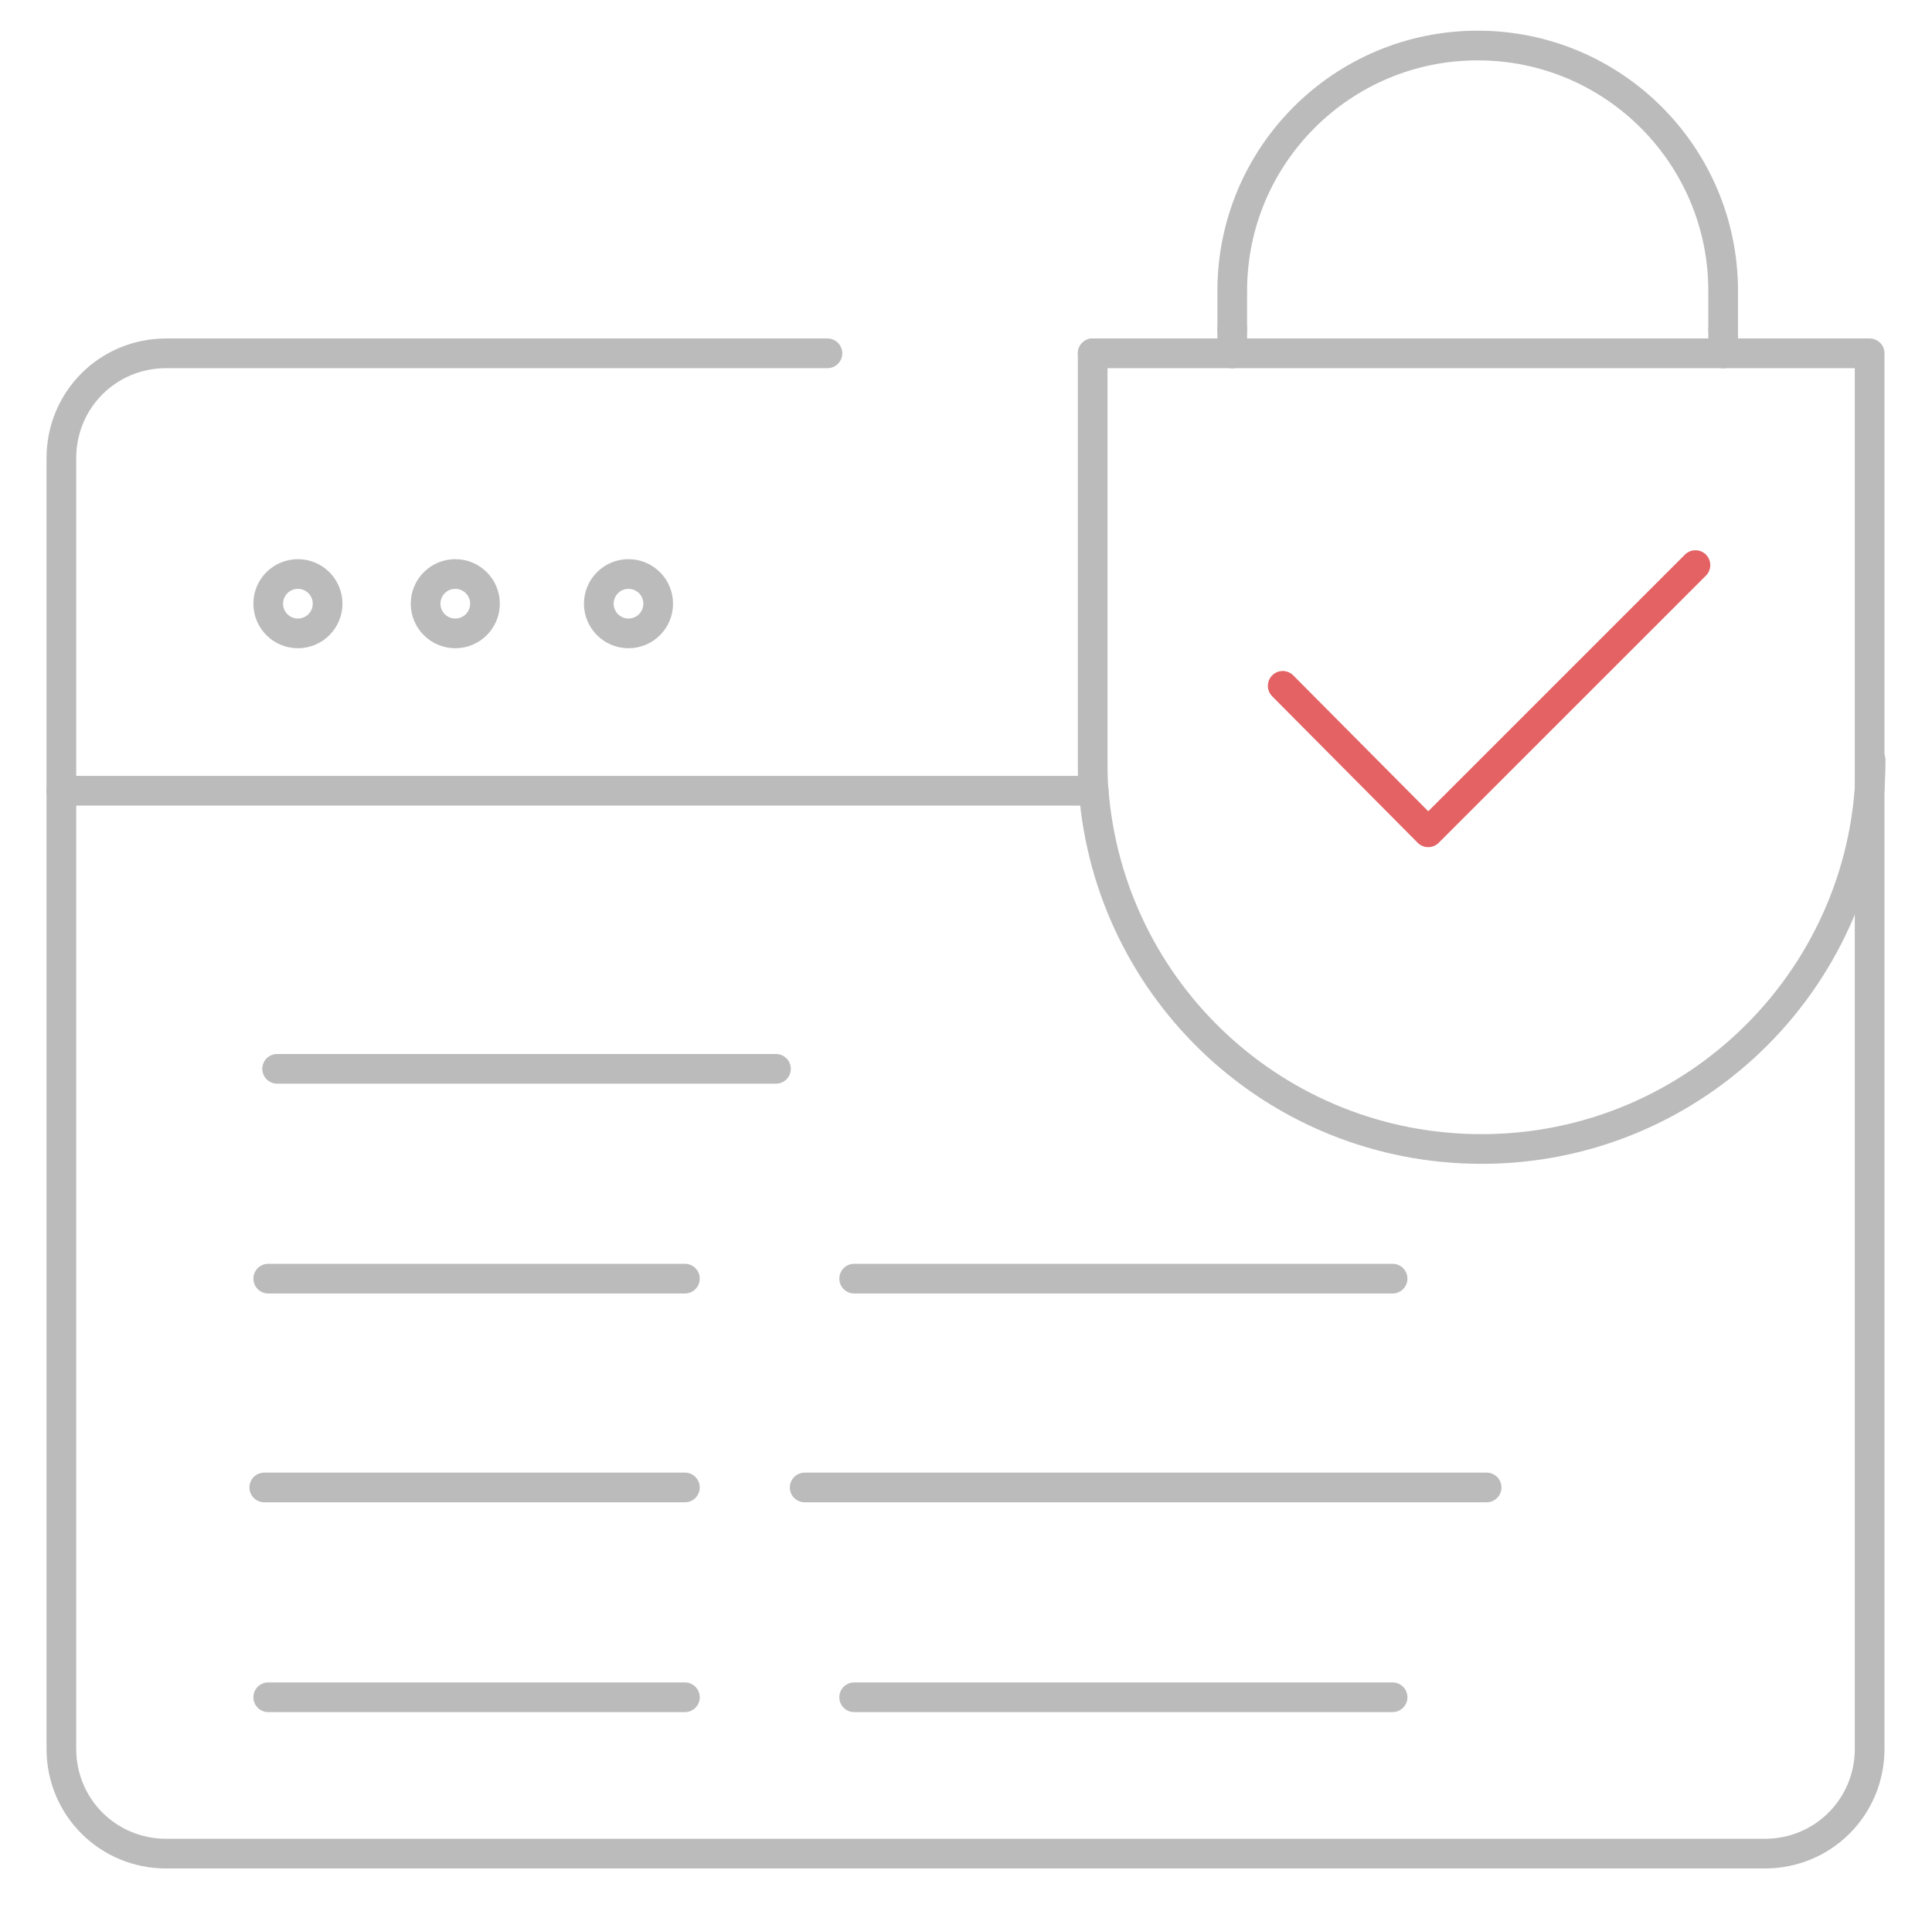 <?xml version="1.0" encoding="utf-8"?>
<!-- Generator: Adobe Illustrator 21.1.0, SVG Export Plug-In . SVG Version: 6.00 Build 0)  -->
<svg version="1.1" id="Layer_1" xmlns="http://www.w3.org/2000/svg" xmlns:xlink="http://www.w3.org/1999/xlink" x="0px" y="0px"
	 viewBox="0 0 195.2 194.1" style="enable-background:new 0 0 195.2 194.1;" xml:space="preserve">
<style type="text/css">
	.st0{fill:none;stroke:#BBBBBB;stroke-width:3;stroke-linecap:round;stroke-linejoin:round;}
	.st1{fill:none;stroke:#E46264;stroke-width:3;stroke-linecap:round;stroke-linejoin:round;stroke-miterlimit:10;}
</style>
<g>
	<path class="st0" d="M6.2,79.9V46.3c0-5.9,4.7-10.6,10.6-10.6h66.8"/>
	<line class="st0" x1="174.1" y1="35.7" x2="124.5" y2="35.7"/>
	<line class="st0" x1="110.4" y1="35.7" x2="124.5" y2="35.7"/>
	<line class="st0" x1="174.1" y1="35.7" x2="188.6" y2="35.7"/>
	<path class="st0" d="M6.2,79.9v96.8c0,5.9,4.7,10.6,10.6,10.6h161.5c5.9,0,10.6-4.7,10.6-10.6V35.7h-0.4"/>
	<line class="st0" x1="110.1" y1="79.9" x2="6.2" y2="79.9"/>
	<circle class="st0" cx="30.1" cy="61" r="3"/>
	<circle class="st0" cx="46" cy="61" r="3"/>
	<circle class="st0" cx="63.5" cy="61" r="3"/>
	<line class="st0" x1="28" y1="108" x2="78.4" y2="108"/>
	<line class="st0" x1="27.1" y1="129.2" x2="69.2" y2="129.2"/>
	<line class="st0" x1="86.3" y1="129.2" x2="140.7" y2="129.2"/>
	<line class="st0" x1="69.2" y1="171.5" x2="27.1" y2="171.5"/>
	<line class="st0" x1="140.7" y1="171.5" x2="86.3" y2="171.5"/>
	<line class="st0" x1="69.2" y1="150.3" x2="26.7" y2="150.3"/>
	<line class="st0" x1="150.2" y1="150.3" x2="81.3" y2="150.3"/>
	<path class="st0" d="M189,76.8c0,21.7-17.6,39.3-39.3,39.3h0c-20.7,0-37.6-15.9-39.2-36.2"/>
	<path class="st0" d="M110.5,79.9c-0.1-1-0.1-2.1-0.1-3.1V35.7"/>
	<line class="st0" x1="174.1" y1="33.3" x2="174.1" y2="35.7"/>
	<line class="st0" x1="124.5" y1="35.7" x2="124.5" y2="33.3"/>
	<path class="st0" d="M174.1,33.3v-3.9c0-13.7-11.1-24.8-24.8-24.8s-24.8,11.1-24.8,24.8v3.9"/>
</g>
<polyline class="st1" points="129.6,69.3 144.3,84.1 171.3,57.1 "/>
</svg>
